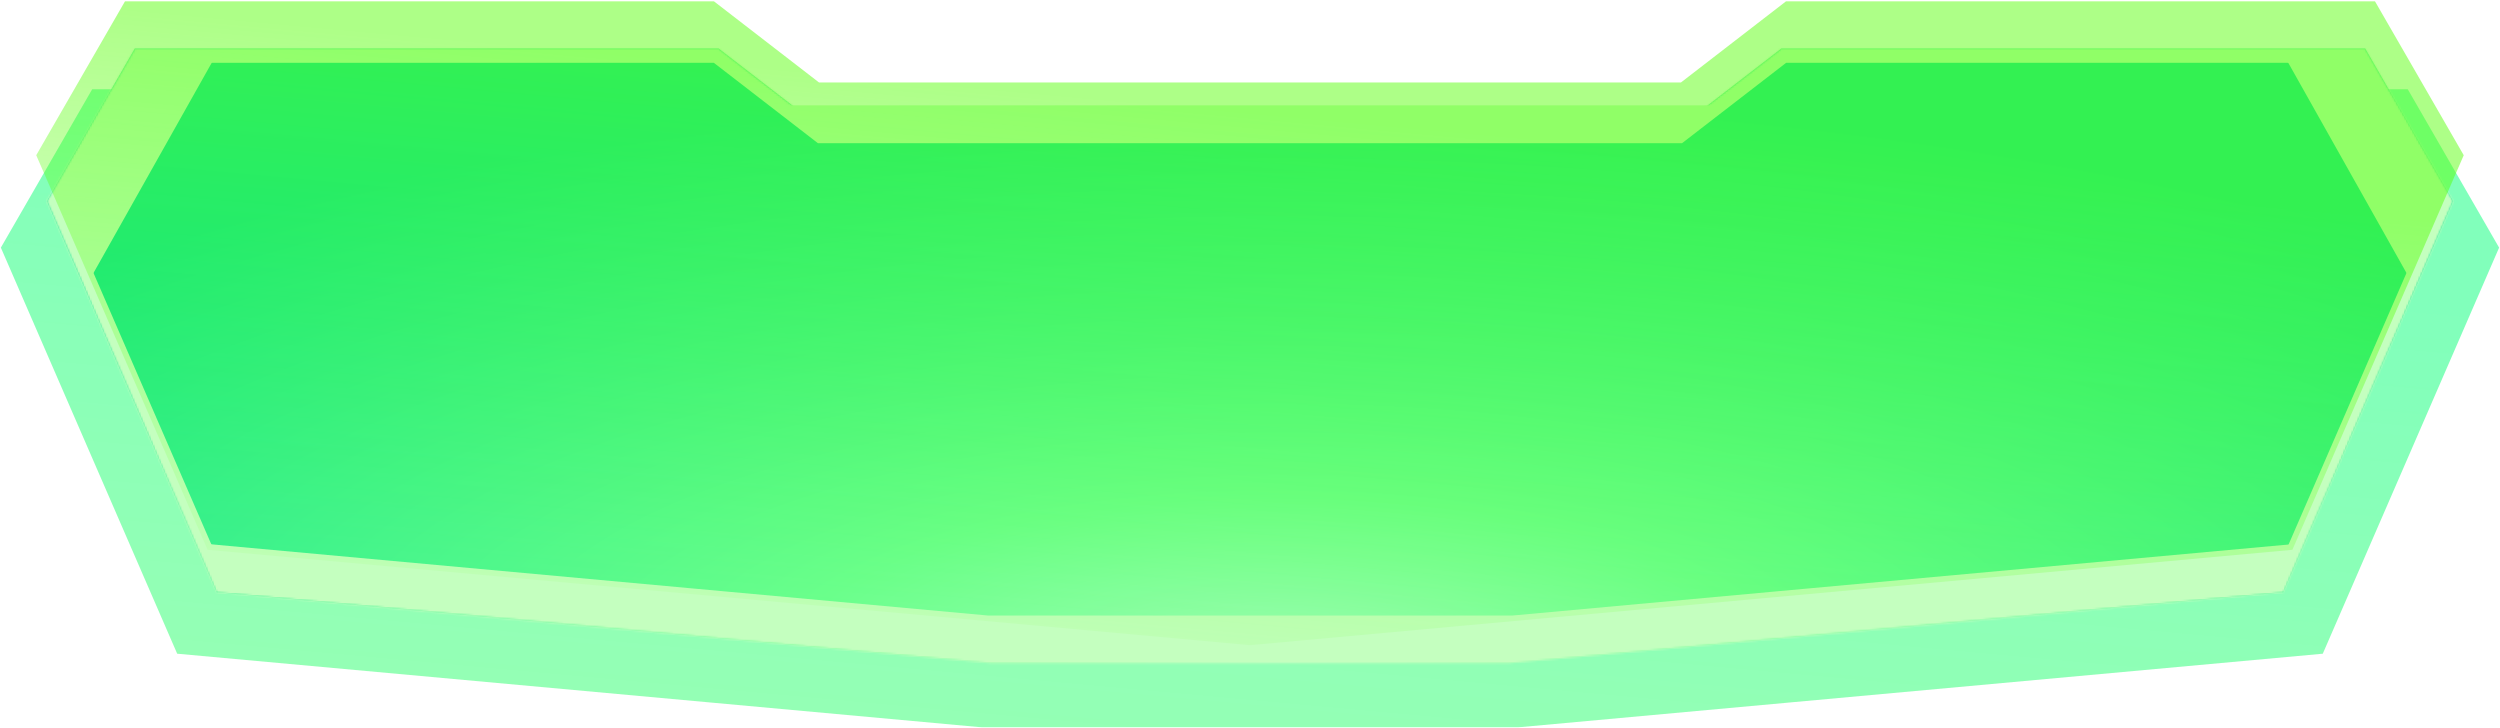 <svg width="1230" height="358" viewBox="0 0 1230 358" fill="none" xmlns="http://www.w3.org/2000/svg">
<g filter="url(#filter0_i_1_357)">
<path d="M343.59 43.919H45.353L0.422 121.838L87.177 321.623L351.085 345.771L483.039 357.845H612.842H746.946L878.9 345.771L1142.81 321.623L1229.56 121.838L1184.63 43.919H886.39L833.229 84.975H396.751L343.59 43.919Z" fill="url(#paint0_linear_1_357)" fill-opacity="0.5"/>
</g>
<mask id="path-2-inside-1_1_357" fill="white">
<path fill-rule="evenodd" clip-rule="evenodd" d="M353.588 23.92H66.324L23.047 98.971L106.609 291.401L360.802 314.661L487.898 326.29H613.337H742.091L869.188 314.661L1123.38 291.401L1206.94 98.971L1163.67 23.92H876.397L825.198 63.461H755.13H614.993H474.856H404.787L353.588 23.92Z"/>
</mask>
<path fill-rule="evenodd" clip-rule="evenodd" d="M353.588 23.92H66.324L23.047 98.971L106.609 291.401L360.802 314.661L487.898 326.29H613.337H742.091L869.188 314.661L1123.38 291.401L1206.94 98.971L1163.67 23.92H876.397L825.198 63.461H755.13H614.993H474.856H404.787L353.588 23.92Z" fill="url(#paint1_radial_1_357)"/>
<path d="M353.588 23.92L357.853 18.397L355.969 16.942H353.588V23.92ZM66.324 23.92V16.942H62.293L60.279 20.434L66.324 23.92ZM23.047 98.971L17.002 95.485L15.247 98.528L16.646 101.75L23.047 98.971ZM106.609 291.401L100.209 294.181L101.856 297.973L105.973 298.35L106.609 291.401ZM360.802 314.661L361.438 307.712L360.802 314.661ZM487.898 326.29L487.263 333.239L487.58 333.268H487.898V326.29ZM742.091 326.29V333.268H742.41L742.727 333.239L742.091 326.29ZM869.188 314.661L868.552 307.712L869.188 314.661ZM1123.38 291.401L1124.02 298.35L1128.13 297.973L1129.78 294.181L1123.38 291.401ZM1206.94 98.971L1213.34 101.75L1214.74 98.528L1212.99 95.485L1206.94 98.971ZM1163.67 23.92L1169.71 20.434L1167.7 16.942H1163.67V23.92ZM876.397 23.92V16.942H874.017L872.132 18.397L876.397 23.92ZM825.198 63.461V70.438H827.579L829.463 68.983L825.198 63.461ZM404.787 63.461L400.522 68.983L402.406 70.438H404.787V63.461ZM353.588 16.942H66.324V30.898H353.588V16.942ZM60.279 20.434L17.002 95.485L29.092 102.457L72.369 27.406L60.279 20.434ZM16.646 101.75L100.209 294.181L113.009 288.622L29.447 96.192L16.646 101.75ZM105.973 298.35L360.166 321.609L361.438 307.712L107.245 284.453L105.973 298.35ZM360.166 321.609L487.263 333.239L488.534 319.342L361.438 307.712L360.166 321.609ZM487.898 333.268H613.337V319.312H487.898V333.268ZM613.337 333.268H742.091V319.312H613.337V333.268ZM742.727 333.239L869.824 321.609L868.552 307.712L741.456 319.342L742.727 333.239ZM869.824 321.609L1124.02 298.35L1122.75 284.453L868.552 307.712L869.824 321.609ZM1129.78 294.181L1213.34 101.75L1200.54 96.192L1116.98 288.622L1129.78 294.181ZM1212.99 95.485L1169.71 20.434L1157.62 27.406L1200.9 102.457L1212.99 95.485ZM1163.67 16.942H876.397V30.898H1163.67V16.942ZM872.132 18.397L820.933 57.938L829.463 68.983L880.662 29.442L872.132 18.397ZM825.198 56.483H755.13V70.438H825.198V56.483ZM755.13 56.483H614.993V70.438H755.13V56.483ZM614.993 56.483H474.856V70.438H614.993V56.483ZM474.856 56.483H404.787V70.438H474.856V56.483ZM409.052 57.938L357.853 18.397L349.323 29.442L400.522 68.983L409.052 57.938Z" fill="#C4FFBF" mask="url(#path-2-inside-1_1_357)"/>
<path d="M67.242 26.245H106.782L43.982 137.89L25.375 98.349L67.242 26.245Z" fill="#C4FFBF"/>
<path d="M1162.75 26.245H1123.21L1186.01 137.89L1204.62 98.349L1162.75 26.245Z" fill="#C4FFBF"/>
<path d="M381.234 51.83H848.745L832.464 65.786H397.516L381.234 51.83Z" fill="#C4FFBF"/>
<path d="M108.343 289.794L99.531 267.405L357.261 291.032L486.126 302.846L614.991 302.845H744.099L873.206 291.03L1131.42 267.401L1120.43 289.688L867.713 312.324L741.352 323.642L614.991 323.669H488.329L361.667 312.377L108.343 289.794Z" fill="#C4FFBF"/>
<path d="M351.277 0.664H61.487L17.828 76.376L102.127 270.502L614.992 317.431L1127.86 270.502L1212.16 76.376L1168.5 0.664H878.703L827.048 40.557H402.932L351.277 0.664Z" fill="url(#paint2_linear_1_357)" fill-opacity="0.5"/>
<defs>
<filter id="filter0_i_1_357" x="0.422" y="43.919" width="1229.14" height="313.926" filterUnits="userSpaceOnUse" color-interpolation-filters="sRGB">
<feFlood flood-opacity="0" result="BackgroundImageFix"/>
<feBlend mode="normal" in="SourceGraphic" in2="BackgroundImageFix" result="shape"/>
<feColorMatrix in="SourceAlpha" type="matrix" values="0 0 0 0 0 0 0 0 0 0 0 0 0 0 0 0 0 0 127 0" result="hardAlpha"/>
<feOffset/>
<feGaussianBlur stdDeviation="12.9"/>
<feComposite in2="hardAlpha" operator="arithmetic" k2="-1" k3="1"/>
<feColorMatrix type="matrix" values="0 0 0 0 1 0 0 0 0 1 0 0 0 0 1 0 0 0 0.4 0"/>
<feBlend mode="normal" in2="shape" result="effect1_innerShadow_1_357"/>
</filter>
<linearGradient id="paint0_linear_1_357" x1="614.992" y1="408.919" x2="643.11" y2="103.508" gradientUnits="userSpaceOnUse">
<stop stop-color="#10FF53" stop-opacity="0.871"/>
<stop offset="1" stop-color="#03FF77"/>
</linearGradient>
<radialGradient id="paint1_radial_1_357" cx="0" cy="0" r="1" gradientUnits="userSpaceOnUse" gradientTransform="translate(628.547 326.29) scale(822.444 280.096)">
<stop stop-color="#A2FEBC"/>
<stop offset="0.292" stop-color="#6BFF95"/>
<stop offset="1" stop-color="#0AE395"/>
</radialGradient>
<linearGradient id="paint2_linear_1_357" x1="614.992" y1="355.326" x2="642.313" y2="58.565" gradientUnits="userSpaceOnUse">
<stop stop-color="#5CFF10" stop-opacity="0"/>
<stop offset="1" stop-color="#5CFF10"/>
</linearGradient>
</defs>
</svg>
